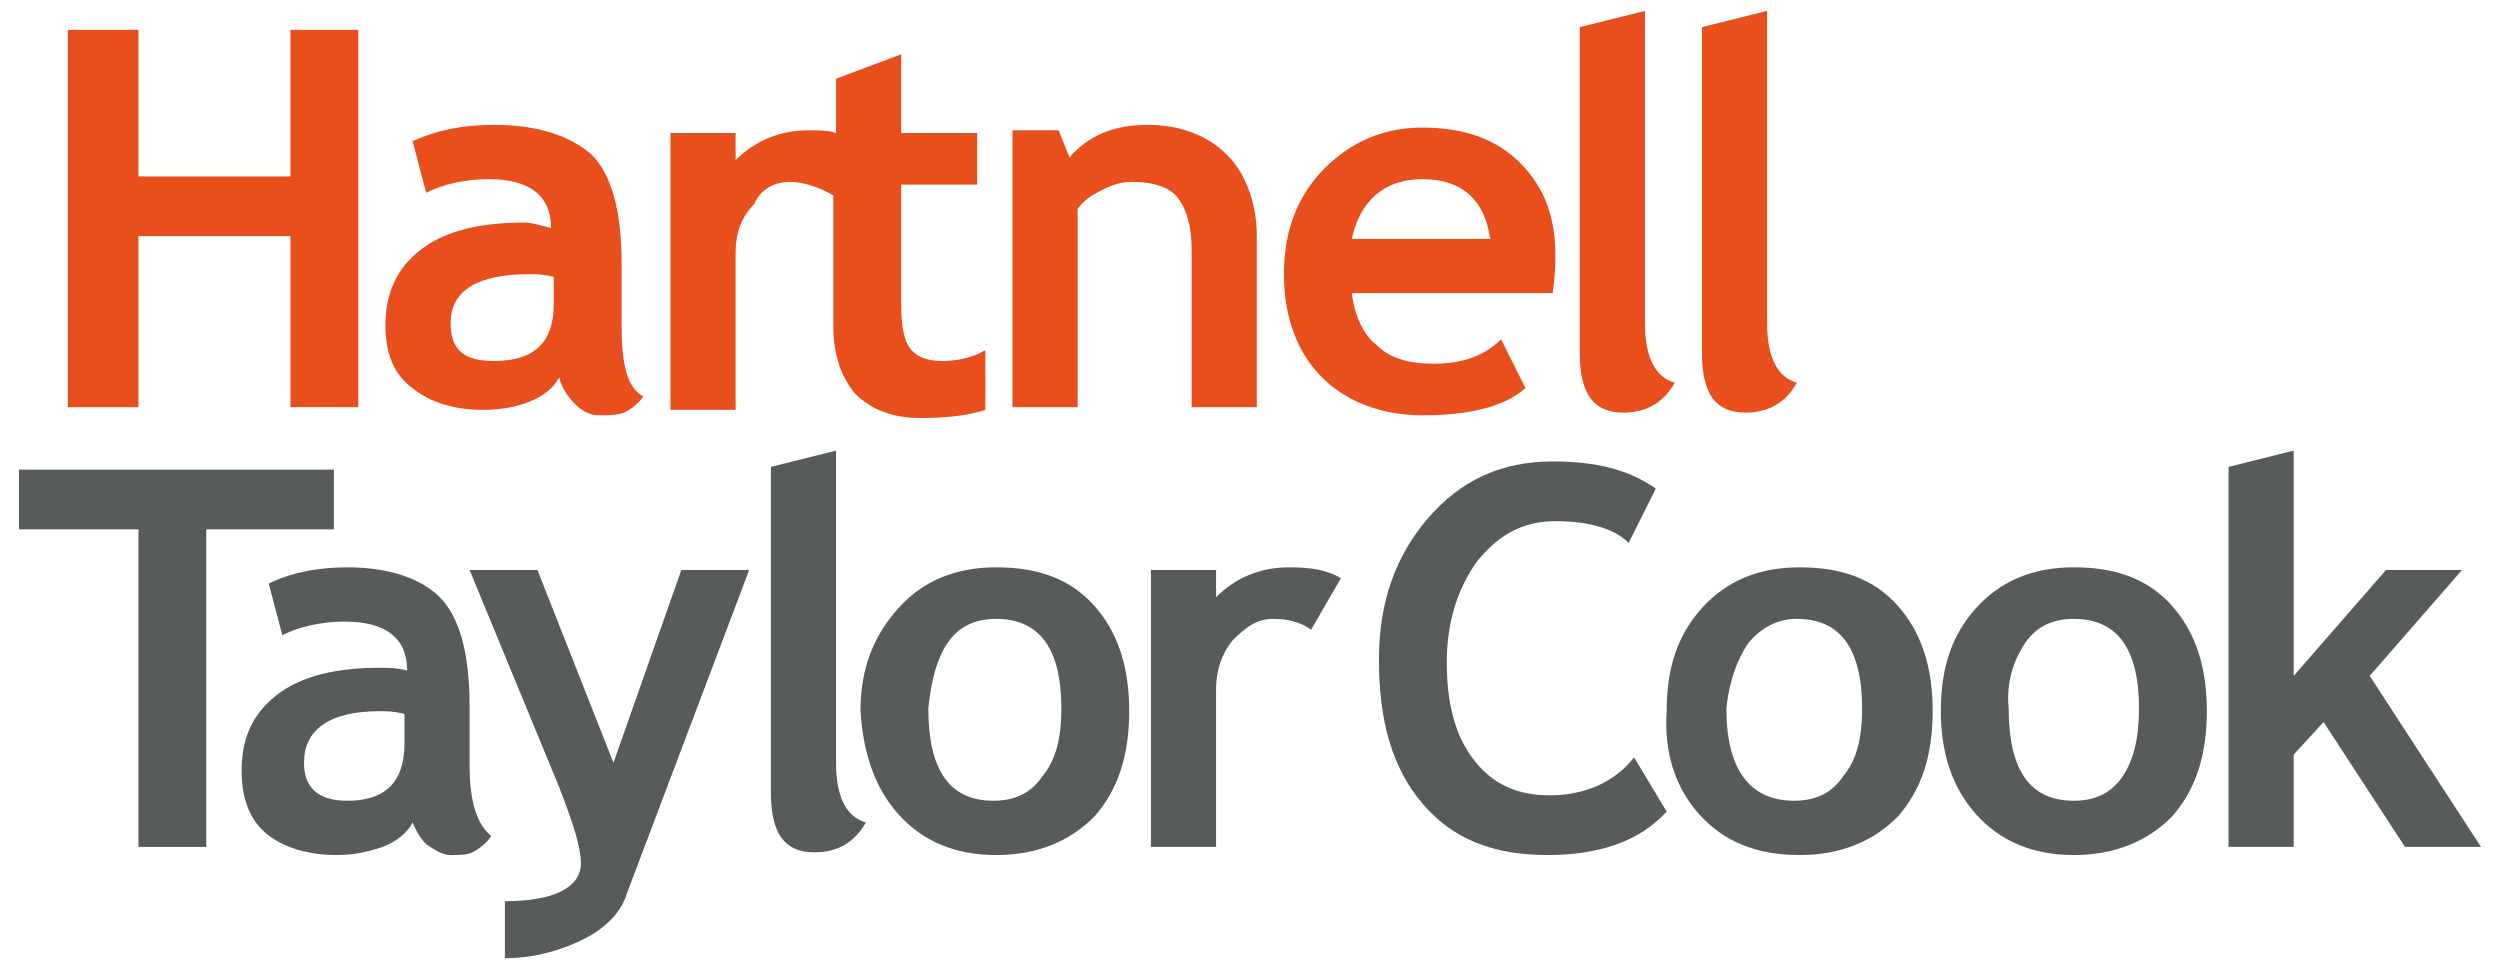 <svg version="1.1" id="htc-logo" xmlns="http://www.w3.org/2000/svg" x="0" y="0" viewBox="0 0 92.1 35.6" xml:space="preserve"><style>.fill-grey{fill:#585b5c} .fill-orange{fill:#e84f1c}</style><path class="fill-orange" d="M34.7 13.3c-.6 0-1-.2-1.2-.5-.2-.3-.3-.8-.3-1.6V6.8H36V4.9h-2.8V2l-2.4.9v2c-.3-.1-.6-.1-1-.1-1.1 0-2 .4-2.7 1.1v-1h-2.4v10.2h2.4V9.3c0-.7.2-1.3.7-1.8.2-.5.7-.8 1.3-.8.5 0 1.1.2 1.6.5V12c0 1.1.3 1.9.8 2.5.6.6 1.4.9 2.4.9s1.8-.1 2.4-.3v-2.2c-.5.3-1.1.4-1.6.4m-24 1.7V8.7H5.1V15H2.5V1.1h2.6v5.4h5.6V1.1h2.5V15zm9.7-3.8c0 1.4-.7 2.1-2.2 2.1-1.1 0-1.6-.4-1.6-1.4 0-1.2 1-1.8 2.9-1.8.2 0 .5 0 .9.1v1zm.8 3.7c.3.3.6.4.9.4.3 0 .6 0 .9-.1.2-.1.5-.3.7-.6-.6-.3-.8-1.2-.8-2.6V9.7c0-2-.4-3.3-1.1-4-.8-.7-2-1.1-3.6-1.1-1.2 0-2.1.2-3 .6l.5 1.9c.6-.3 1.4-.5 2.3-.5 1.5 0 2.3.6 2.3 1.8-.4-.1-.7-.2-1-.2-1.6 0-2.9.3-3.8 1-.9.7-1.3 1.6-1.3 2.8 0 1 .3 1.8 1 2.3.6.5 1.5.8 2.6.8.6 0 1.2-.1 1.7-.3.5-.2.9-.5 1.1-.9.1.4.3.7.6 1m22.7.1V9.2c0-.9-.2-1.5-.5-1.9-.3-.4-.9-.6-1.7-.6-.4 0-.7.1-1.1.3-.4.2-.7.4-.9.7V15h-2.4V4.8H39l.4 1c.7-.8 1.6-1.2 2.9-1.2 1.2 0 2.2.4 2.9 1.1.7.7 1.1 1.8 1.1 3V15h-2.4zm8.5-8.4c1.5 0 2.3.8 2.5 2.2h-5.1c.3-1.4 1.2-2.2 2.6-2.2m4.9 2.8c0-1.4-.4-2.5-1.3-3.4-.9-.9-2.1-1.3-3.6-1.3-1.4 0-2.6.5-3.6 1.5s-1.5 2.3-1.5 3.9.5 2.9 1.4 3.8c.9.9 2.2 1.4 3.7 1.4 1.7 0 3-.3 3.8-1l-.9-1.8c-.6.6-1.4.9-2.5.9-.9 0-1.6-.2-2.1-.7-.5-.4-.8-1.1-.9-1.9h7.4c.1-.7.1-1.1.1-1.4m.9-8.4 2.4-.6v11.5c0 1.3.4 2 1.1 2.2-.4.7-1 1.1-1.9 1.1-1.1 0-1.6-.7-1.6-2.2V1zm4.5 0 2.4-.6v11.5c0 1.3.4 2 1.1 2.2-.4.7-1 1.1-1.9 1.1-1.1 0-1.6-.7-1.6-2.2V1z"></path><path class="fill-grey" d="M.7 17.3v2.2h4.4v11.7h2.5V19.5h4.7v-2.2z"></path><path class="fill-grey" d="M14.9 27.4c0 1.4-.7 2.1-2.1 2.1-1.1 0-1.6-.5-1.6-1.4 0-1.2.9-1.9 2.8-1.9.2 0 .5 0 .9.1v1.1zm.8 3.7c.3.2.6.4.9.4.3 0 .6 0 .8-.1.2-.1.5-.3.7-.6-.5-.4-.8-1.2-.8-2.6V26c0-2-.4-3.3-1.1-4-.7-.7-1.9-1.1-3.4-1.1-1.1 0-2.1.2-2.9.6l.5 1.9c.6-.3 1.4-.5 2.3-.5 1.5 0 2.3.6 2.3 1.8-.4-.1-.7-.1-1-.1-1.6 0-2.9.3-3.8 1-.9.7-1.3 1.6-1.3 2.8 0 1 .3 1.8.9 2.3.6.5 1.5.8 2.6.8.6 0 1.1-.1 1.7-.3.5-.2.9-.5 1.1-.9.1.2.2.5.5.8m7.4 1.8c-.2.7-.8 1.3-1.6 1.7-.8.4-1.8.7-2.9.7v-2.1c1.8 0 2.8-.5 2.8-1.4 0-.6-.3-1.5-.8-2.8l-3.3-8h2.5l2.8 7.1 2.5-7.1h2.5l-4.5 11.9zm5.3-15.7 2.4-.6v11.5c0 1.3.4 2 1.1 2.2-.4.7-1 1.1-1.9 1.1-1.1 0-1.6-.7-1.6-2.2v-12zm6.5 6.5c.4-.6 1-.9 1.8-.9 1.6 0 2.4 1.1 2.4 3.3 0 1.1-.2 1.9-.7 2.5-.4.6-1 .9-1.8.9-1.6 0-2.4-1.1-2.4-3.4.1-1 .3-1.8.7-2.4M33.1 30c.9 1 2.1 1.5 3.6 1.5s2.7-.5 3.6-1.4c.9-1 1.3-2.3 1.3-3.9s-.4-2.9-1.3-3.9-2.1-1.4-3.6-1.4-2.7.5-3.6 1.5c-.9 1-1.4 2.2-1.4 3.8.1 1.5.5 2.8 1.4 3.8m15.2-6.8c-.4-.3-.9-.4-1.4-.4-.6 0-1 .3-1.5.8-.4.5-.6 1.1-.6 1.8v5.8h-2.4V21h2.4v1c.7-.7 1.6-1.1 2.7-1.1.8 0 1.4.1 1.9.4l-1.1 1.9zM61 18l-1 2c-.5-.5-1.4-.8-2.7-.8-1.2 0-2.1.5-2.9 1.5-.7 1-1.1 2.2-1.1 3.7s.3 2.7 1 3.6c.7.9 1.6 1.3 2.8 1.3 1.3 0 2.4-.5 3.1-1.4l1.2 2c-1 1.1-2.5 1.6-4.4 1.6-2 0-3.5-.6-4.6-1.9-1.1-1.3-1.6-3-1.6-5.3 0-2.1.6-3.8 1.8-5.2 1.2-1.4 2.7-2.1 4.6-2.1 1.6 0 2.8.3 3.8 1m3.4 5.7c.5-.6 1.1-.9 1.8-.9 1.6 0 2.4 1.1 2.4 3.3 0 1.1-.2 1.9-.7 2.5-.4.6-1 .9-1.8.9-1.6 0-2.5-1.1-2.5-3.4.1-1 .4-1.8.8-2.4M62.6 30c.9 1 2.1 1.5 3.7 1.5 1.5 0 2.7-.5 3.6-1.4.9-1 1.3-2.3 1.3-3.9s-.4-2.9-1.3-3.9-2.1-1.4-3.6-1.4-2.7.5-3.6 1.5c-.9 1-1.3 2.2-1.3 3.8-.1 1.5.3 2.8 1.2 3.8m12-6.3c.4-.6 1-.9 1.8-.9 1.6 0 2.4 1.1 2.4 3.3 0 1.1-.2 1.9-.6 2.5-.4.6-1 .9-1.8.9-1.6 0-2.4-1.1-2.4-3.4-.1-1 .2-1.8.6-2.4M72.8 30c.9 1 2.1 1.5 3.6 1.5s2.7-.5 3.6-1.4c.9-1 1.3-2.3 1.3-3.9s-.4-2.9-1.3-3.9-2.1-1.4-3.6-1.4-2.7.5-3.6 1.5c-.9 1-1.3 2.2-1.3 3.8 0 1.5.4 2.8 1.3 3.8m9.3-12.8v14h2.4v-3.4l1.1-1.2 3 4.6h2.8l-4.1-6.3 3.4-3.9h-2.8l-3.4 3.9v-8.3z"></path></svg>
